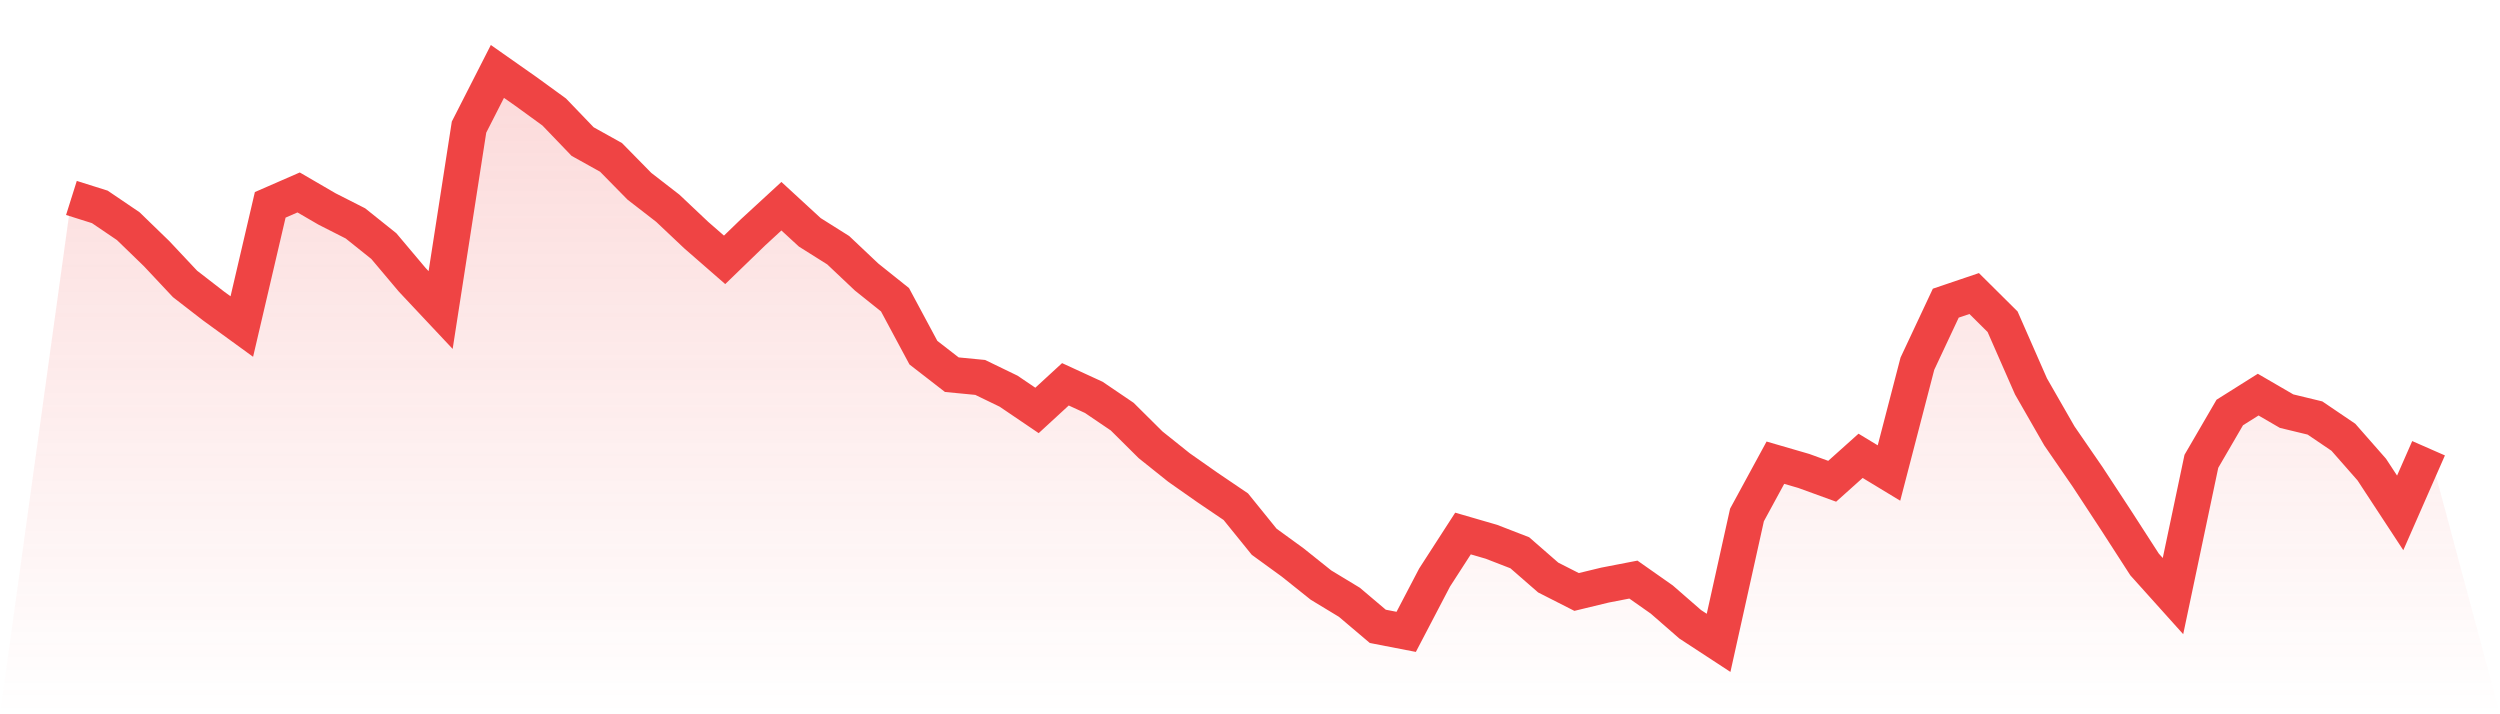 <svg viewBox="0 0 140 40" xmlns="http://www.w3.org/2000/svg">
<defs>
<linearGradient id="gradient" x1="0" x2="0" y1="0" y2="1">
<stop offset="0%" stop-color="#ef4444" stop-opacity="0.2"/>
<stop offset="100%" stop-color="#ef4444" stop-opacity="0"/>
</linearGradient>
</defs>
<path d="M4,11.085 L4,11.085 L5.59,11.586 L7.181,12.664 L8.771,14.205 L10.361,15.899 L11.952,17.131 L13.542,18.286 L15.133,11.471 L16.723,10.777 L18.313,11.702 L19.904,12.51 L21.494,13.781 L23.084,15.668 L24.675,17.362 L26.265,7.119 L27.855,4 L29.446,5.117 L31.036,6.272 L32.627,7.928 L34.217,8.813 L35.807,10.431 L37.398,11.663 L38.988,13.165 L40.578,14.551 L42.169,13.011 L43.759,11.548 L45.349,13.011 L46.94,14.012 L48.53,15.514 L50.12,16.785 L51.711,19.75 L53.301,20.982 L54.892,21.136 L56.482,21.906 L58.072,22.984 L59.663,21.521 L61.253,22.253 L62.843,23.331 L64.434,24.91 L66.024,26.181 L67.614,27.297 L69.205,28.375 L70.795,30.339 L72.386,31.495 L73.976,32.765 L75.566,33.728 L77.157,35.076 L78.747,35.384 L80.337,32.342 L81.928,29.877 L83.518,30.339 L85.108,30.955 L86.699,32.342 L88.289,33.15 L89.88,32.765 L91.47,32.457 L93.06,33.574 L94.651,34.96 L96.241,36 L97.831,28.838 L99.422,25.911 L101.012,26.373 L102.602,26.951 L104.193,25.526 L105.783,26.489 L107.374,20.366 L108.964,16.977 L110.554,16.438 L112.145,18.017 L113.735,21.637 L115.325,24.409 L116.916,26.72 L118.506,29.146 L120.096,31.61 L121.687,33.381 L123.277,25.834 L124.867,23.1 L126.458,22.099 L128.048,23.023 L129.639,23.408 L131.229,24.486 L132.819,26.296 L134.41,28.722 L136,25.102 L140,40 L0,40 z" fill="url(#gradient)"/>
<path d="M4,11.085 L4,11.085 L5.59,11.586 L7.181,12.664 L8.771,14.205 L10.361,15.899 L11.952,17.131 L13.542,18.286 L15.133,11.471 L16.723,10.777 L18.313,11.702 L19.904,12.51 L21.494,13.781 L23.084,15.668 L24.675,17.362 L26.265,7.119 L27.855,4 L29.446,5.117 L31.036,6.272 L32.627,7.928 L34.217,8.813 L35.807,10.431 L37.398,11.663 L38.988,13.165 L40.578,14.551 L42.169,13.011 L43.759,11.548 L45.349,13.011 L46.94,14.012 L48.53,15.514 L50.12,16.785 L51.711,19.75 L53.301,20.982 L54.892,21.136 L56.482,21.906 L58.072,22.984 L59.663,21.521 L61.253,22.253 L62.843,23.331 L64.434,24.91 L66.024,26.181 L67.614,27.297 L69.205,28.375 L70.795,30.339 L72.386,31.495 L73.976,32.765 L75.566,33.728 L77.157,35.076 L78.747,35.384 L80.337,32.342 L81.928,29.877 L83.518,30.339 L85.108,30.955 L86.699,32.342 L88.289,33.15 L89.88,32.765 L91.47,32.457 L93.06,33.574 L94.651,34.96 L96.241,36 L97.831,28.838 L99.422,25.911 L101.012,26.373 L102.602,26.951 L104.193,25.526 L105.783,26.489 L107.374,20.366 L108.964,16.977 L110.554,16.438 L112.145,18.017 L113.735,21.637 L115.325,24.409 L116.916,26.72 L118.506,29.146 L120.096,31.61 L121.687,33.381 L123.277,25.834 L124.867,23.1 L126.458,22.099 L128.048,23.023 L129.639,23.408 L131.229,24.486 L132.819,26.296 L134.41,28.722 L136,25.102" fill="none" stroke="#ef4444" stroke-width="2"/>
</svg>